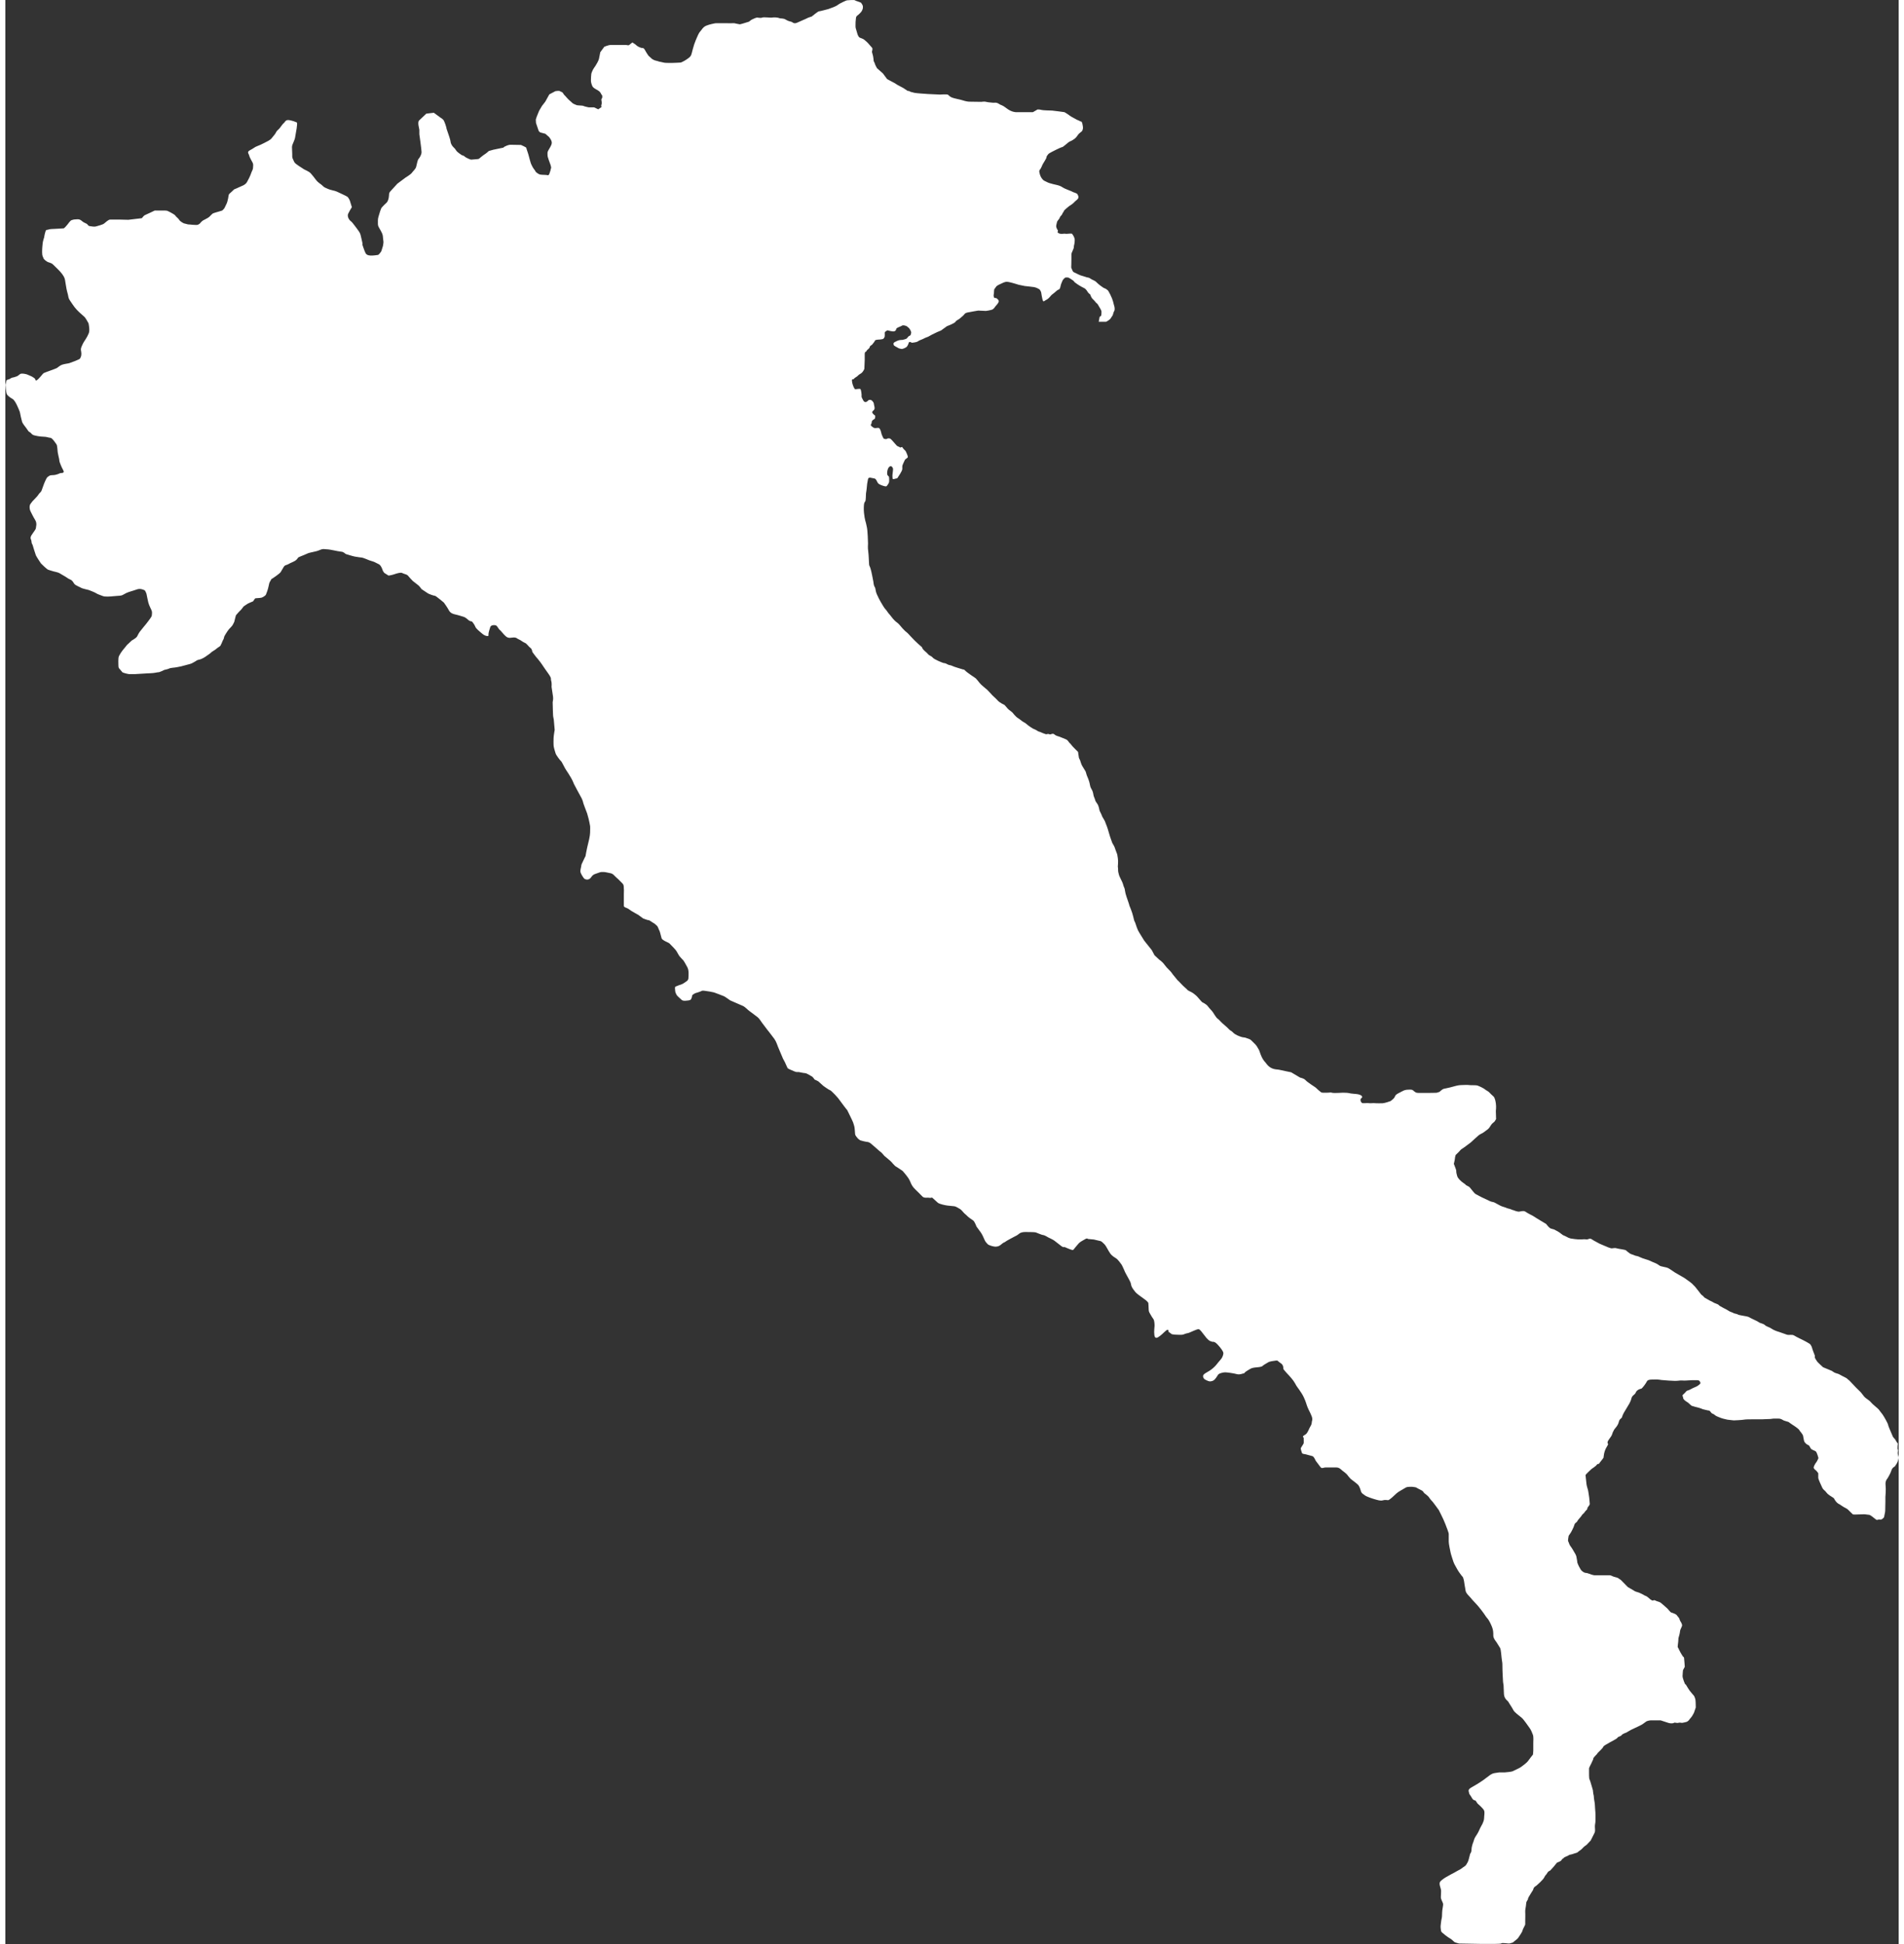 <svg id="Calque_2" width="48" height="49" data-name="Calque 2" xmlns="http://www.w3.org/2000/svg" viewBox="0 0 3700.14 3798.59">
  <rect x="0" y="0" width="3700.14" height="3798.59" fill="#333333" stroke="none"/>
  <defs>
    <style>
      .cls-1 {
        fill: #fff;
      }
    </style>
  </defs>
  <g id="_Ñëîé_1" data-name="Ñëîé 1">
    <path class="cls-1" d="m1048.74,206.99l6.45-8.34,7.89-14.24,11.83-6.25s7.53-1.39,8.96,0,4.3.69,6.45,4.52c2.15,3.82,2.15,2.43,6.45,7.64,4.3,5.21,8.6,7.99,10.75,10.42,2.15,2.43,6.81,3.47,8.6,4.52,1.79,1.04,11.83.69,13.62,1.74,1.79,1.04,10.39,2.78,10.39,2.78h10.39l8.24,3.82,6.45-4.52s-1.43-2.08,0-5.56c1.43-3.47-1.43-8.69,0-10.08s2.26-6.25.41-7.99c-1.85-1.74-1.49-4.71-6.15-7.91-4.66-3.2-10.75-5.29-12.54-9.81-1.79-4.52-2.51-7.3-2.51-10.77s.36-10.08.72-12.51c.36-2.43,2.87-7.64,3.58-9.03.72-1.39,3.58-5.21,4.66-6.95,1.08-1.74,6.09-9.73,6.81-13.9.72-4.17,2.51-12.51,2.51-12.51l7.89-10.77s8.6-3.47,12.19-3.47h30.47s4.66,1.39,6.09,0,6.09-4.86,6.09-4.86c0,0,6.45,3.82,8.24,5.91,1.79,2.08,8.96,4.86,10.04,4.86s3.58-.69,5.73,3.13c2.15,3.82,5.02,8.69,6.81,11.12,1.79,2.43,4.3,3.82,6.09,5.91,1.79,2.08,7.53,4.52,8.6,4.52s7.17,2.08,7.17,2.08c0,0,6.09,1.04,8.24,1.74,2.15.69,7.53.69,8.96.69h8.6c4.3,0,15.77-.69,15.77-.69,0,0,.72,0,2.87-1.04,2.15-1.04,6.81-3.47,8.6-4.86,1.79-1.39,6.45-4.17,7.89-6.6s1.43-2.08,2.51-6.25c1.08-4.17,2.87-11.12,4.66-16.68s3.94-10.08,5.38-13.55,3.94-9.38,6.45-11.81c2.51-2.43,5.02-8.34,11.47-11.12s16.13-4.52,17.92-4.86c1.79-.35,30.11,0,30.11,0l6.81-.15s10.04,2.24,11.11,2.24,8.24-2.24,8.24-2.24l9.68-2.97s3.94-3.47,6.45-4.52c2.51-1.04,7.17-3.47,9.32-3.47s7.17,1.39,10.04,0,16.85.69,19.35,0c2.51-.69,11.11-.35,13.98,1.04,2.87,1.39,7.53-.35,12.9,3.13,5.38,3.47,10.04,3.47,11.83,4.52,1.79,1.04,4.3,4.17,10.75,1.04,6.45-3.13,17.2-7.3,18.64-8.34s9.32-3.47,9.32-3.47c0,0,12.19-10.08,13.98-10.08s18.64-4.52,18.64-4.52c0,0,14.34-5.21,16.13-6.6,1.79-1.39,4.3-2.78,5.73-3.82s13.26-6.6,14.34-6.6,14.34-1.39,15.77,0c1.43,1.39,11.11,3.47,12.19,5.21s3.23,4.52,3.23,6.95.36,3.47-1.79,7.99c-2.15,4.52-10.04,10.42-10.04,10.42,0,0-1.79,1.74-1.79,4.52s-.72,4.52-.72,8.69-.36,8.69.36,10.77c.72,2.08,3.23,11.12,3.58,12.16.36,1.04,1.79,4.17,3.23,5.56,1.43,1.39,6.81,2.08,10.39,5.21,3.58,3.13,6.09,5.21,6.81,6.25.72,1.04,7.53,8.34,8.24,9.38.72,1.04,0,5.21,0,5.21,0,0-1.51,1.04.32,5.91,1.83,4.86,2.55,14.94,2.55,14.94,0,0,1.43,1.74,2.15,4.52.72,2.78,4.3,9.03,4.3,9.03l11.47,10.08,8.24,11.12,14.34,7.64,6.09,3.82,11.11,5.91,8.96,5.91s1.79-.69,3.58.69,6.09,1.74,7.53,2.43c1.43.69,12.9,1.74,13.98,1.74s12.9,1.04,14.7,1.04,22.94,1.04,22.94,1.04c0,0,13.98-1.04,15.77.35s3.58,3.82,7.89,5.56c4.3,1.74,17.56,4.17,19,4.86,1.43.69,10.75,3.13,13.98,3.13s22.94.35,24.01.35,6.45-1.04,9.68,0c3.23,1.04,11.83,1.39,13.62,1.74s6.09-1.39,11.11,2.08c5.02,3.47,5.73,1.39,15.05,8.69,9.32,7.3,17.2,7.64,18.28,7.64h33.33l8.96-5.21s3.94-.35,6.81.69c2.87,1.04,19.71,1.39,21.51,1.39s24.37,3.13,24.37,3.13c0,0,7.17,4.17,10.04,6.6,2.87,2.43,11.83,6.6,13.26,7.64s6.09,2.43,7.17,3.47c1.08,1.04,3.23-1.39,4.66,5.56,1.43,6.95,1.43,8.34,0,12.16s-5.38,3.47-10.04,10.77c-4.66,7.3-13.26,10.42-15.41,11.47-2.15,1.04-11.83,10.08-13.62,10.42s-8.96,3.47-11.47,4.86c-2.51,1.39-14.7,6.95-16.13,9.03-1.43,2.08-3.58,3.82-3.58,6.25s-7.53,13.2-7.89,14.59-2.51,5.56-3.58,7.64c-1.08,2.08-3.58,2.43-2.15,8.34,1.43,5.91,2.51,7.99,5.38,11.81,2.87,3.82,5.38,3.82,9.68,6.25,4.3,2.43,19.35,5.56,19.35,5.56,0,0,6.45,1.39,10.75,4.52,4.3,3.13,18.28,7.64,19.35,8.69,1.08,1.04,8.6,2.43,9.68,4.86,1.08,2.43,2.87,4.52,1.43,7.64-1.43,3.13-5.73,5.21-7.89,7.99s-10.04,7.64-10.04,7.64c0,0-9.68,7.64-10.04,9.38s-2.51,3.47-3.23,5.91c-.72,2.43-3.94,3.82-5.02,7.3-1.08,3.47-4.66,5.21-5.38,9.03-.72,3.82-2.15,6.95-1.08,9.73,1.08,2.78,1.08,3.47,2.51,5.21,1.43,1.74-.36,4.17-.36,4.17,0,0,1.43,2.43,5.38,3.13,3.94.69,8.6-.69,10.39,0,1.79.69,11.83-1.34,12.9.2,1.08,1.54,3.58,5.01,4.66,8.83,1.08,3.82-.36,11.12-.36,11.12,0,0-1.08,3.82-1.08,6.6s-4.66,10.42-4.66,13.2v9.38c0,7.3-.36,16.68-.36,16.68,0,0,2.51,6.6,3.58,7.99,1.08,1.39,5.38,2.78,6.45,3.47,1.08.69,6.09,3.13,8.24,3.82,2.15.69,12.19,3.82,12.19,3.82,0,0,4.66.35,7.53,2.78s7.53,2.78,11.47,6.95,11.83,9.73,13.62,10.77c1.79,1.04,5.02,1.74,6.45,3.47s1.08-1.74,6.81,9.73c5.73,11.47,6.09,17.02,6.81,19.11.72,2.08,1.79,5.56,1.79,9.38s-1.79,3.82-2.87,8.69c-1.08,4.86-1.79,3.82-4.3,8.34-2.51,4.52-9.68,7.64-9.68,7.64h-14.34l1.79-9.73s2.87-1.04,3.23-3.13c.36-2.08.36-5.56.36-7.3s-3.23-7.3-5.02-10.08-2.51-4.86-4.3-5.91-3.23-4.17-7.17-7.64c-3.94-3.47-5.38-9.38-5.38-9.38,0,0-3.58-2.78-4.66-4.52-1.08-1.74-3.94-6.6-7.17-7.99s-5.73-3.13-8.96-4.86c-3.23-1.74-10.04-6.95-10.04-6.95,0,0-1.08-2.08-3.23-3.47-2.15-1.39-7.17-4.86-8.24-5.21-1.08-.35-3.58-.69-5.73-.35-2.15.35-5.73,4.52-6.45,6.6-.72,2.08-2.87,6.25-3.23,8.69s-1.43,5.91-2.51,7.3c-1.08,1.39-2.87.69-6.45,4.17-3.58,3.47-7.89,6.25-8.96,7.3-1.08,1.04-1.43,1.74-4.3,4.86-2.87,3.13-5.38,4.52-7.53,5.56-2.15,1.04-3.58,3.47-5.02,1.04s-3.58-16.68-3.58-16.68c0,0-1.79-4.86-3.58-5.91-1.79-1.04-6.09-3.47-10.39-4.17-4.3-.69-17.92-2.08-17.92-2.08l-11.83-2.43-6.81-2.08-6.09-1.74s-7.53-2.08-10.75-2.08-9.32,2.78-11.11,3.82c-1.79,1.04-8.24,3.13-10.04,6.6-1.79,3.47-3.58,2.43-3.58,8.69s-1.08,5.91-.72,8.34c.36,2.43.36,3.47,2.15,4.17,1.79.69,2.51-.35,3.58.69,1.08,1.04,4.3,2.78,4.3,5.91s-6.81,10.08-6.81,10.08c0,0-2.15,3.82-5.02,5.56-2.87,1.74-13.26,3.13-13.26,3.13,0,0-13.98-.69-15.05-.69s-15.77,2.78-17.56,3.13c-1.79.35-7.17.69-9.32,3.82-2.15,3.13-7.17,6.6-9.32,8.69s-6.45,3.13-8.24,6.25c-1.79,3.13-16.85,8.69-16.85,8.69l-11.47,8.34-7.53,3.13-10.04,4.86s-5.38,3.13-7.53,4.17c-2.15,1.04-5.38,1.74-8.24,3.47s-9.32,3.47-11.83,5.56c-2.51,2.08-11.83,2.78-11.83,2.78,0,0-5.02-3.47-6.09,0-1.08,3.47-.72,2.78-2.87,6.6s-10.39,5.56-10.39,5.56c0,0-5.73-.69-7.53-2.08s-8.24-3.82-8.6-5.91c-.36-2.08-1.43-3.82,2.87-5.91,4.3-2.08,4.66-2.43,7.17-3.13,2.51-.69,6.81-.69,6.81-.69,0,0,7.53-1.39,8.96-3.13,1.43-1.74,3.58-4.17,3.58-4.17,0,0,3.23-.69,3.94-3.13.72-2.43,1.08-3.47.72-5.21-.36-1.74-3.23-7.3-5.02-8.34s-3.23-3.13-5.02-3.47c-1.79-.35-5.38-2.08-7.89-.35-2.51,1.74-10.75,3.82-11.11,6.25s-1.43,4.17-4.3,4.86c-2.87.69-12.9-2.08-12.9-2.08,0,0-5.38,2.43-5.38,4.86s.36,4.17,0,6.95-2.51,4.86-3.58,5.21c-1.08.35-5.02,1.04-6.81,1.04s-8.24.35-8.6,2.08c-.36,1.74-6.09,8.34-6.09,8.34,0,0-3.94,1.74-4.3,4.52s-5.02,4.52-6.09,7.3c-1.08,2.78-3.58,0-3.58,6.95v10.42c0,1.39-.72,17.72-.72,17.72,0,0-2.15,5.21-5.02,7.64-2.87,2.43-5.02,2.78-7.53,5.56s-6.45,3.82-7.89,6.25c-1.43,2.43-4.66-2.08-3.58,5.56,1.08,7.64,4.66,13.9,5.73,14.59,1.08.69,9.32-1.74,10.75,0,1.43,1.74,2.15,10.77,2.15,10.77,0,0-.36,3.82.36,5.56.72,1.74,2.15,4.17,3.23,6.25,1.08,2.08,3.23,3.13,5.38,2.43,2.15-.69,5.02-3.82,5.02-3.82,0,0,2.51-.69,4.3,0,1.79.69,5.38,3.82,5.73,7.64s2.15,6.95,1.08,10.08c-1.08,3.13-4.3,3.47-4.3,6.25s5.73,6.6,5.73,6.6c0,0,.72,5.21-1.43,6.6-2.15,1.39-5.38,2.78-5.38,6.6s-3.94,4.17,0,7.64c3.94,3.47,5.38,3.47,7.53,3.47s5.38-1.04,6.81,0,2.87,3.13,3.94,7.64c1.08,4.52,1.08,4.86,3.58,10.08,2.51,5.21,3.94,3.13,3.94,3.13,0,0,1.79,1.52,3.23.41s5.73-2.25,8.6.4c2.87,2.66,10.04,11.34,11.47,12.73,1.43,1.39,5.73,2.43,6.45,3.47.72,1.04,3.58-2.43,4.66,0,1.08,2.43,5.38,5.91,6.09,6.95.72,1.04,4.66,9.73,4.3,11.81-.36,2.08-4.66,3.47-5.73,5.56-1.08,2.08-5.02,10.77-5.02,11.81v5.91c0,3.82-8.24,15.63-8.24,15.63,0,0-1.08,2.78-2.87,2.78s-7.89,3.13-7.89,0-.72-3.82,0-9.03c.72-5.21,1.08-9.38.72-10.42-.36-1.04-2.51-6.6-6.81-3.47-4.3,3.13-5.38,13.55-3.94,16.33s3.23,1.74,3.23,5.56.36,4.17,0,7.64c-.36,3.47-4.66,8.34-4.66,8.34,0,0-.72,1.39-5.38,0s-9.68-3.13-11.83-5.91-3.23-8.69-7.53-9.03c-4.3-.35-10.75-3.82-11.83,1.39s-1.79,10.08-1.79,10.08c0,0-1.08,12.51-1.79,15.29-.72,2.78-.36,9.38-1.08,15.29-.72,5.91-3.23,1.04-3.58,14.94-.36,13.9,3.23,27.45,3.94,29.18.72,1.74.72,3.82,2.15,9.73,1.43,5.91,2.15,28.84,2.15,31.27s-.72,7.99.36,14.94c1.08,6.95,1.43,23.97,1.79,26.4.36,2.43,1.08,2.43,2.87,7.99s5.02,23.28,5.38,25.01c.36,1.74.36,4.52,1.43,7.99,1.08,3.47,2.15,1.74,3.23,9.73,1.08,7.99,11.47,25.01,11.47,25.01,0,0,4.66,7.99,6.45,10.08,1.79,2.08,3.23,3.47,5.73,7.3,2.51,3.82,2.87,3.13,6.45,7.99,3.58,4.86,3.58,4.52,6.81,7.99,3.23,3.47,6.09,4.17,10.04,9.03,3.94,4.86,6.45,7.64,10.04,11.12,3.58,3.47,2.51,1.04,11.83,11.47,9.32,10.42,21.51,20.5,21.51,20.5,0,0,0,1.39,2.51,4.52,2.51,3.13,6.45,5.56,9.32,9.03s6.09,3.13,9.32,6.95,19.35,10.08,20.79,10.42c1.43.35,3.58,0,7.53,2.43s6.45,1.39,9.32,3.13c2.87,1.74,22.22,7.3,22.22,7.3,0,0,.72-1.04,3.94,2.43,3.23,3.47,20.07,14.59,20.07,14.59,0,0,5.73,6.25,7.89,9.38s14.7,13.2,14.7,13.2c0,0,9.32,9.73,10.04,10.77.72,1.04,6.45,5.56,10.39,10.08,3.94,4.52,13.26,8.69,13.26,8.69,0,0,3.94,4.17,6.09,6.95,2.15,2.78,8.6,6.25,10.75,9.38s7.53,8.34,8.96,9.03c1.43.69,6.45,4.52,8.6,6.25,2.15,1.74,6.09,3.13,9.32,6.25s11.83,8.34,11.83,8.34c0,0,6.81,2.78,8.96,4.52,2.15,1.74,4.3,1.39,6.81,2.78,2.51,1.39,10.04,3.82,10.04,3.82,0,0,4.66-1.39,6.45,0,1.79,1.39,6.45-2.78,9.32,0s8.24,4.17,9.68,4.52c1.43.35,12.9,5.21,12.9,5.21,0,0,2.87.69,5.38,4.52,2.51,3.82,3.94,3.82,5.38,6.25,1.43,2.43,13.26,13.9,13.26,13.9l1.79,11.81,2.51,5.21s.72,3.47,2.51,7.64,7.53,12.16,8.24,14.24c.72,2.08,1.79,6.95,3.23,9.73s2.51,6.6,3.58,9.73c1.08,3.13,1.79,9.73,3.23,12.16s2.87,4.86,3.94,8.34c1.08,3.47.72,6.25,2.87,10.77,2.15,4.52.72,5.21,5.02,10.77,4.3,5.56,4.3,12.51,5.38,14.94,1.08,2.43,3.94,7.64,4.3,9.38.36,1.74,4.66,7.99,5.73,10.42s4.3,11.12,4.3,11.12c0,0,2.15,5.91,4.3,13.9s5.38,15.29,5.73,17.02c.36,1.74,3.58,5.56,5.02,9.73s2.51,7.3,3.94,10.77c1.43,3.47,1.08,3.82,2.15,10.08,1.08,6.25,0,14.59,0,16.33s.6,2.78.48,6.25c-.12,3.47.96,6.95,1.67,9.73.72,2.78,2.51,5.91,3.23,7.64.72,1.74,4.3,7.99,5.38,12.85,1.08,4.86,2.51,4.17,3.23,10.77.72,6.6,5.02,17.37,5.73,19.8.72,2.43,1.79,4.86,2.51,7.64.72,2.78-1.08-2.08,3.23,8.69s5.38,18.76,6.45,21.89c1.08,3.13,1.43,2.08,2.87,6.95,1.43,4.86,3.58,10.08,4.66,12.51,1.08,2.43,12.19,20.15,12.19,20.15l14.7,18.41,5.38,10.08,9.32,8.69s6.09,3.82,10.39,10.08c4.3,6.25,11.83,12.16,13.62,15.29,1.79,3.13,11.11,13.55,12.19,15.29,1.08,1.74-2.51-3.47,5.02,4.86,7.53,8.34,12.19,11.12,13.62,13.2,1.43,2.08,8.96,4.52,12.19,7.3s5.38,3.82,9.32,8.69,7.53,8.34,7.53,8.34c0,0,7.89,3.47,11.11,7.99,3.23,4.52,7.89,8.69,9.68,11.47s6.09,9.73,8.24,11.81c2.15,2.08,2.87,1.74,6.45,5.91,3.58,4.17,13.62,11.81,16.49,15.29,2.87,3.47,4.3,2.43,8.6,6.95,4.3,4.52,11.83,6.95,15.77,8.34,3.94,1.39,6.81.69,9.68,2.08,2.87,1.39,6.81,1.39,10.39,5.21s8.6,7.99,10.39,11.12c1.79,3.13,3.58,5.91,4.3,7.3.72,1.39,2.87,8.69,4.3,11.47,1.43,2.78,1.08,3.13,3.58,6.95,2.51,3.82,5.02,6.25,5.02,6.25,0,0,4.66,7.64,11.83,10.77s11.11,2.08,15.05,3.13c3.94,1.04,22.94,4.86,22.94,4.86l17.56,10.42s7.53,1.39,10.39,4.86c2.87,3.47,19,13.9,19,13.9,0,0,.72.35,2.87,2.43,2.15,2.08,4.66,4.52,7.17,6.25,2.51,1.74.72,2.08,10.04,2.08s9.68-1.04,12.9,0c3.23,1.04,19,0,19,0,0,0,10.75-.12,12.54.46,1.79.58,9.32,1.62,11.11,1.62s8.6.69,11.11,1.74c2.51,1.04,5.02,2.08,5.02,4.52s-3.23,2.08-3.23,5.56,2.15,5.56,3.23,6.25c1.08.69,8.96,0,10.39,0s4.66.62,7.89.31c3.23-.31,6.09-.21,8.6.09,2.51.3,9.32.05,13.26,0,3.94-.05,15.41-4.22,15.41-4.22,0,0,6.45-4.52,7.89-7.64s1.79-4.52,6.09-6.95,12.19-6.25,12.19-6.25c0,0,4.3-1.39,6.81-1.39s8.6-1.04,11.11,1.39c2.51,2.43,5.38,4.17,6.81,4.52,1.43.35,4.3.35,8.24.35h15.77c8.6,0,15.41-.35,15.41-.35l5.38-1.74s5.38-5.21,8.24-5.91c2.87-.69,12.19-2.43,16.49-3.82,4.3-1.39,12.9-3.47,16.85-3.47s13.26-.69,16.85,0c3.58.69,12.19-.35,16.13,1.04,3.94,1.39,12.54,5.56,14.7,7.64s5.73,2.78,9.32,6.95c3.58,4.17,7.53,6.25,8.6,9.03,1.08,2.78,1.79,3.86,2.87,10.96,1.08,7.1,0,15.09,0,15.09l.48,15.63s-1.91,3.47-2.99,4.86-4.3,3.13-6.45,6.25-3.58,5.91-5.73,7.99c-2.15,2.08-6.81,4.86-8.24,6.25-1.43,1.39-7.17,4.17-7.17,4.17,0,0-1.43.69-3.23,2.08s-14.34,12.85-15.41,13.9c-1.08,1.04-3.23,2.43-6.45,4.86s-4.3,3.13-7.53,5.56c-3.23,2.43-5.02,2.78-7.17,5.56-2.15,2.78-8.6,8.69-8.6,8.69,0,0-1.43,4.52-1.43,6.6s-2.15,10.77-2.15,10.77c0,0,4.66,11.81,4.66,12.85s0,4.52,1.08,7.99c1.08,3.47.36,4.52,5.38,10.08,5.02,5.56,11.11,8.34,12.19,10.08,1.08,1.74,5.73,2.43,8.24,5.56,2.51,3.13,8.6,10.77,10.04,11.81s3.58,2.08,5.73,3.13c2.15,1.04-.72,0,7.17,3.82,7.89,3.82,11.47,5.56,16.13,7.64,4.66,2.08,6.45,1.04,10.39,3.47,3.94,2.43,6.81,3.47,9.68,5.21,2.87,1.74,10.39,3.47,12.19,4.52s8.24,2.08,9.68,3.13,2.87.69,5.02,1.74c2.15,1.04,6.45,2.08,8.6,2.43,2.15.35,10.04-2.78,13.62,0s16.13,8.69,17.2,9.73c1.08,1.04,23.3,14.24,23.3,14.24,0,0,5.38,6.95,7.89,8.34,2.51,1.39,6.09,1.74,7.53,2.43,1.43.69,8.24,4.17,11.11,6.25,2.87,2.08,2.51,1.74,5.02,3.82,2.51,2.08,3.94,1.74,7.53,3.82,3.58,2.08,6.09,3.13,8.96,3.82,2.87.69,13.62,1.74,14.7,1.74h7.53s3.94-.69,8.24,0c4.3.69,6.09-3.47,11.11,0,5.02,3.47,8.96,4.86,12.19,6.95,3.23,2.08,9.68,4.17,13.98,6.25,4.3,2.08,8.6,3.47,11.11,4.17,2.51.69,6.45-1.39,10.75,0,4.3,1.39,16.85,2.43,18.64,4.17,1.79,1.74,3.58,3.13,6.81,5.56,3.23,2.43,5.73,2.08,8.96,3.82,3.23,1.74,6.45,1.04,11.47,3.82s16.49,5.21,20.07,7.3c3.58,2.08,12.19,4.52,16.85,8.34s13.62,2.78,19.71,6.6,11.47,7.64,11.47,7.64l18.64,10.77s15.05,10.42,16.13,12.16c1.08,1.74,3.23,2.78,6.09,6.6,2.87,3.82,9.32,11.47,10.04,12.85.72,1.39,3.94,2.78,5.73,5.21s1.08,1.04,7.17,4.86c6.09,3.82,8.24,3.82,11.11,5.91,2.87,2.08,9.32,3.13,11.11,5.56s16.13,8.69,18.64,10.77c2.51,2.08,7.53,3.13,9.68,4.52,2.15,1.39,6.09,1.39,8.6,2.78,2.51,1.39,1.43.69,7.53,2.08s11.47,1.39,15.41,3.82c3.94,2.43,15.77,7.3,18.28,9.38,2.51,2.08,8.6,2.43,11.83,5.56,3.23,3.13,8.6,3.82,12.9,6.95s12.54,5.91,14.34,6.25c1.79.35,11.11,4.17,15.77,5.56,4.66,1.39,10.04-1.04,14.34,1.74,4.3,2.78,17.56,9.03,17.56,9.03,0,0,12.9,6.6,13.98,8.34,1.08,1.74,2.87,4.52,3.23,6.6.36,2.08,5.38,14.94,5.38,14.94,0,0,.36.69,0,2.78-.36,2.08,3.58,7.3,4.66,9.03,1.08,1.74,11.47,11.12,11.47,11.12l17.56,7.3s1.43,1.39,4.66,3.13c3.23,1.74,7.17,1.74,11.47,4.52,4.3,2.78,11.83,5.56,13.62,7.64,1.79,2.08,2.51,1.39,6.81,6.25,4.3,4.86,17.2,18.07,18.28,18.76,1.08.69,6.09,7.3,8.24,10.08,2.15,2.78,10.39,7.3,12.9,10.77,2.51,3.47,14.34,12.51,15.41,14.24,1.08,1.74,3.58,4.52,7.17,9.38,3.58,4.86,10.75,18.41,10.75,19.46s1.79,5.91,2.87,8.34c1.08,2.43,6.81,15.98,6.81,15.98,0,0,1.08,1.74,2.51,3.13s1.79,1.74,3.23,4.52,3.94,5.56,3.94,5.56c0,0-1.43,11.12,0,12.16,1.43,1.04-1.08,3.82,0,9.03,1.08,5.21,2.7,4.52.46,11.81-2.25,7.3-5.83,10.08-5.83,11.12s-5.38,2.08-7.17,8.34c-1.79,6.25-7.89,15.98-7.89,15.98,0,0-4.66,4.17-3.58,13.2,1.08,9.03-.36,21.54-.36,22.58v8.69c0,5.56-.36,15.98-.36,18.76s-2.15,10.42-2.15,11.81-3.58,4.17-5.02,4.86c-1.43.69-5.73,0-5.73,0,0,0-2.51,2.01-5.02.31-2.51-1.7-7.53-6.22-8.96-6.91s-2.87-2.43-5.02-2.43-6.45-1.04-9.68-1.04-5.73.35-10.75.35-9.68.69-11.11-.35c-1.43-1.04-3.23-3.47-5.38-5.21-2.15-1.74-3.94-4.86-8.6-6.95-4.66-2.08-10.39-6.6-11.83-7.3-1.43-.69-4.3-1.74-7.89-6.6s-1.43-4.17-5.02-6.6c-3.58-2.43-9.68-5.56-12.9-10.08-3.23-4.52-5.73-4.52-7.89-9.03-2.15-4.52-7.89-17.02-7.89-19.11v-9.38s-3.58-4.86-4.66-5.56c-1.08-.69-4.66-3.47-4.3-5.91.36-2.43,3.23-7.64,5.02-9.73,1.79-2.08,4.3-8.34,4.3-8.34,0,0-2.87-11.47-5.38-13.2s-7.53-2.78-9.32-5.21-2.87-5.56-3.94-6.25c-1.08-.69-4.3-2.08-5.73-3.47s-3.23-3.13-3.94-6.25c-.72-3.13-1.43-6.95-1.79-9.38-.36-2.43-7.17-10.42-7.17-10.42,0,0,1.08.35-1.79-2.43-2.87-2.78-9.68-7.3-11.47-8.34-1.79-1.04-7.89-5.56-7.89-5.56,0,0-6.81-2.08-8.96-2.78-2.15-.69-5.02-3.82-10.39-3.82s-9.68-.35-13.26.35c-3.58.69-5.73.35-11.83.69-6.09.35-7.53.35-12.54.35h-15.77c-2.87,0-11.47,0-14.7.69-3.23.69-18.64,1.39-19.71,1.39s-12.19-1.39-12.19-1.39c0,0-9.68-2.08-12.19-3.13-2.51-1.04-8.6-3.13-11.11-4.86-2.51-1.74-3.58-3.13-6.09-3.82-2.51-.69-4.66-5.91-6.45-5.91s-12.54-2.78-12.54-2.78c0,0-4.66-2.08-7.53-2.78-2.87-.69-12.54-3.13-13.98-3.82-1.43-.69-6.81-6.25-8.24-6.95-1.43-.69-8.6-5.21-8.6-8.69s-3.23-3.82,1.08-7.3c4.3-3.47,4.66-6.25,7.89-6.95,3.23-.69,8.6-4.17,10.39-4.86,1.79-.69,8.6-3.47,10.39-5.21,1.79-1.74,5.02-3.13,3.94-5.56-1.08-2.43-1.79-4.52-6.09-4.52h-10.75c-2.51,0-8.24.35-11.83.69-3.58.35-8.96-.69-15.05.35-6.09,1.04-31.9-1.39-31.9-1.39,0,0-8.24-1.39-11.83-1.04s-14.7-1.04-16.85,3.47c-2.15,4.52-9.68,14.59-11.47,14.59s-8.6,2.43-10.39,7.3c-1.79,4.86-7.17,5.21-8.6,11.81-1.43,6.6-6.81,14.59-6.81,14.59l-7.89,13.2s-2.51,4.52-3.58,8.34c-1.08,3.82-4.66,2.43-6.45,10.08-1.79,7.64-8.24,12.51-9.68,15.98-1.43,3.47-1.43,1.74-3.23,7.64-1.79,5.91-9.32,12.16-8.96,16.33.36,4.17,3.23.35-2.15,9.38-5.38,9.03-5.38,19.11-5.73,20.15-.36,1.04-8.24,10.42-8.6,11.47-.36,1.04-3.23,0-4.66,2.43-1.43,2.43-10.04,7.99-10.04,7.99,0,0-11.83,10.77-11.83,12.16s1.79,16.68,1.79,16.68c0,0,.36,3.82,2.15,9.38,1.79,5.56,1.43,7.3,2.51,12.85,1.08,5.56,1.43,13.9,1.79,17.02.36,3.13-4.66,6.25-4.66,9.03s-3.23,3.82-5.02,6.95-4.66,4.17-6.09,6.95c-1.43,2.78-7.17,7.99-8.6,11.12-1.43,3.13-4.66,2.78-5.73,7.3-1.08,4.52-6.45,14.24-6.45,14.24l-4.66,6.95s-1.79,9.03-1.08,10.42c.72,1.39,1.43,3.47,2.51,6.25,1.08,2.78,2.87,4.17,5.38,8.34,2.51,4.17,2.87,4.86,4.3,7.3,1.43,2.43,3.23,5.21,3.94,8.34.72,3.13,1.79,10.42,1.79,10.42,0,0-.72-.35,1.43,4.86s3.23,5.91,4.66,9.03,5.38,5.91,7.89,6.95c2.51,1.04,4.3.35,7.53,1.74s10.04,3.47,11.83,3.47h30.11s3.58.69,5.02,1.74,9.68,2.78,10.75,3.47c1.08.69,6.09,4.17,6.09,4.17l13.26,13.55,14.7,8.69,7.53,2.43s8.6,3.82,9.68,4.86c1.08,1.04,4.66,1.39,7.53,4.17,2.87,2.78,6.45,5.56,8.6,6.25,2.15.69,2.51-1.74,5.73,0,3.23,1.74,7.89,2.43,10.39,4.17,2.51,1.74,13.98,12.16,13.98,12.16,0,0,5.38,6.95,7.17,7.3s8.6,2.78,10.04,4.52c1.43,1.74,5.02,6.25,5.02,6.25l2.15,5.56s4.66,6.25,3.58,9.73c-1.08,3.47-3.94,7.64-3.94,10.77s-2.87,12.51-2.87,12.51c0,0-.36,0-.36,4.17s-1.79,12.85-1.08,14.24c.72,1.39,1.43,2.08,3.23,6.25s6.81,11.81,6.81,11.81c0,0,1.79,1.04,2.15,2.43s1.43,17.72,1.43,17.72l-2.51,4.86s-1.08,1.04-1.08,3.13-.72,5.56-.72,10.08,4.66,15.29,4.66,15.29c0,0,1.43.69,2.87,3.13s4.3,7.3,6.09,9.73,8.96,10.77,8.96,10.77c0,0,1.79,3.47,2.51,6.95.72,3.47.72,15.63.72,15.63l-3.58,10.42s-.36.35-2.51,4.52c-2.15,4.17-6.09,7.64-6.45,8.69-.36,1.04-3.23,3.47-4.66,4.17-1.43.69-7.17,1.74-8.96,2.08s-5.02-1.04-7.89,0c-2.87,1.04-6.81-1.28-8.6.06s-7.17,1.19-10.39.22-15.77-5.14-15.77-5.14h-18.28c-1.08,0-7.17.35-10.39,2.78-3.23,2.43-7.17,5.56-12.54,7.99-5.38,2.43-16.85,7.99-16.85,7.99l-8.96,5.21s-7.53,2.43-8.96,4.86c-1.43,2.43-7.53,3.13-8.24,5.21-.72,2.08-16.13,9.38-17.2,10.42-1.08,1.04-9.68,4.52-10.75,7.64-1.08,3.13-11.47,11.81-11.47,12.85s-7.53,6.95-7.89,10.08c-.36,3.13-1.08,2.43-2.15,5.56-1.08,3.13-6.09,11.47-6.09,13.55v7.3c0,2.43,0,10.77.36,12.16.36,1.39,1.08,2.78,2.15,5.91,1.08,3.13,5.02,17.02,5.02,17.02,0,0,.72,7.64,1.43,9.73.72,2.08,0,3.47,1.43,11.12,1.43,7.64.72,6.25,1.43,14.59.72,8.34.72,10.08.72,13.2v11.12c0,5.21-1.08,5.91-1.08,11.47s1.08,8.34-.72,12.16-7.53,14.94-7.53,14.94c0,0-5.73,6.25-7.53,7.99s-5.02,3.13-8.24,6.95-7.89,5.91-9.32,7.64c-1.43,1.74-5.73,2.08-8.96,3.47s-7.53,1.39-8.96,2.78-7.89,3.13-9.32,4.86-3.58,2.08-4.66,4.52c-1.08,2.43-8.6,4.86-8.6,4.86,0,0-4.3,4.86-6.09,7.3-1.79,2.43-6.45,6.95-7.17,7.99-.72,1.04-3.58.69-6.09,5.21-2.51,4.52-3.58,3.47-5.73,8.34-2.15,4.86-13.98,14.94-15.05,15.98-1.08,1.04-5.38,2.78-6.09,6.25-.72,3.47-2.87,5.21-5.38,9.73-2.51,4.52-5.38,7.99-5.38,10.42s-3.23,3.13-3.58,9.38c-.36,6.25-2.15,11.47-1.79,15.63.36,4.17,0,17.02,0,17.02v7.64c0,1.39-5.02,9.38-5.38,12.16-.36,2.78-6.81,11.47-8.24,13.9-1.43,2.43-8.6,7.3-9.32,8.34-.72,1.04-5.02,2.08-7.53,2.78-2.51.69-15.05-2.08-16.49,0-1.43,2.08-82.44.11-82.44.11,0,0-7.53-1.85-8.96-2.89-1.43-1.04-6.09-5.91-7.89-6.6-1.79-.69-11.47-7.64-12.19-8.69-.72-1.04-5.38-3.13-6.09-6.6-.72-3.47-1.08-8.34-.72-10.77.36-2.43,1.08-10.08,1.79-12.51.72-2.43,1.08-7.64,1.08-12.85s2.51-13.9,1.79-17.02c-.72-3.13-4.3-8.34-4.3-12.51s.72-11.12.36-14.24c-.36-3.13-4.66-12.16-1.79-15.98,2.87-3.82,10.39-8.34,10.39-8.34,0,0,8.96-5.21,11.11-6.25s10.04-5.21,11.47-6.25c1.43-1.04,4.3-2.08,6.45-3.47s3.23-2.08,5.38-3.82c2.15-1.74,4.66-2.43,6.45-5.56,1.79-3.13,3.23-4.86,4.66-10.08s2.87-11.12,2.87-11.12c0,0,2.51-2.08,2.51-7.64s2.87-13.55,3.58-14.94c.72-1.39,1.43-6.25,3.94-10.08,2.51-3.82,5.73-8.69,7.89-13.9,2.15-5.21,5.02-9.38,6.09-11.81,1.08-2.43,3.23-6.95,3.23-11.81s1.43-9.73,0-13.9c-1.43-4.17-12.9-13.9-12.9-13.9l-3.94-5.91s-4.3.35-7.17-5.21c-2.87-5.56-5.38-6.95-5.38-9.38s-3.94-6.25,4.3-10.77,18.28-10.77,22.58-13.9c4.3-3.13,10.75-7.99,12.54-9.38s5.73-4.17,10.04-4.86c4.3-.69,9.32-1.39,9.32-1.39h10.75c2.51,0,14.7-1.39,16.13-2.43,1.43-1.04,12.19-5.56,15.05-7.64,2.87-2.08,11.83-8.34,14.7-12.51,2.87-4.17,9.32-12.16,9.32-12.16,0,0,.72-3.82.72-7.99v-14.94c0-3.13.72-11.81-.72-15.63s-3.58-9.73-6.81-13.9-10.75-15.98-15.41-19.8c-4.66-3.82-13.98-10.42-16.13-14.94-2.15-4.52-8.96-14.24-9.68-15.98-.72-1.74-7.89-5.21-8.6-14.94-.72-9.73-.36-17.02-1.08-19.8-.72-2.78-.72-4.52-1.43-18.07-.72-13.55-.36-21.89-.72-23.28s-1.08-8.69-1.43-10.42c-.36-1.74-1.08-15.63-2.87-18.76-1.79-3.13-7.17-11.47-7.17-11.47,0,0-6.09-6.95-6.09-12.51s0-10.77-2.51-17.02c-2.51-6.25-6.09-13.55-8.96-16.68-2.87-3.13-3.94-5.21-6.81-9.38-2.87-4.17-6.81-9.03-10.75-13.9-3.94-4.86-11.83-12.51-14.7-16.33-2.87-3.82-9.32-8.69-10.39-14.24-1.08-5.56-3.23-19.8-3.23-19.8,0,0-1.43-6.95-2.87-7.99-1.43-1.04-9.32-12.16-10.75-15.29-1.43-3.13-5.73-9.38-7.17-14.24-1.43-4.86-4.3-12.51-5.38-17.72-1.08-5.21-3.58-16.68-3.58-21.19v-15.29c0-1.74-3.94-12.16-6.81-19.46-2.87-7.3-4.66-10.77-7.53-16.68-2.87-5.91-4.3-8.69-5.02-10.08-.72-1.39-11.83-15.98-11.83-15.98,0,0-5.38-5.56-7.17-8.69-1.79-3.13-9.68-8.69-9.68-8.69,0,0-2.51-4.17-4.3-4.86-1.79-.69-11.83-6.25-11.83-6.25,0,0-5.38-1.04-6.45-1.04s-4.66-.35-7.17,0c-2.51.35-4.3,0-7.89,2.43-3.58,2.43-12.9,6.95-16.49,10.42-3.58,3.47-8.24,7.64-8.24,7.64,0,0-6.45,5.56-7.89,5.56s-6.45-1.04-10.75.35-10.39-.69-15.41-2.08c-5.02-1.39-17.2-5.56-19.35-7.64-2.15-2.08-6.45-3.13-7.89-8.34s-3.23-9.73-5.38-12.16c-2.15-2.43-14.34-11.47-14.34-11.47,0,0-4.66-4.86-6.45-7.64s-8.24-7.3-10.39-9.03c-2.15-1.74-5.38-5.91-11.47-5.91h-20.79c-4.66,0-7.53,3.13-10.39-1.04-2.87-4.17-8.96-11.47-9.68-13.2-.72-1.74-3.23-7.3-6.09-7.99-2.87-.69-11.47-3.13-12.9-3.47-1.43-.35-6.81-.69-7.17-2.43-.36-1.74-3.23-7.99-2.15-10.08,1.08-2.08,5.02-7.64,5.38-9.03.36-1.39,0-11.12,0-11.12,0,0-3.23-1.39,0-3.82,3.23-2.43,4.3-2.08,6.45-5.21,2.15-3.13,2.87-5.21,5.02-9.73,2.15-4.52,4.3-6.6,4.3-10.42s2.51-5.21,0-12.16c-2.51-6.95-5.73-11.81-8.24-18.07-2.51-6.25-2.51-9.03-7.17-19.11-4.66-10.08-13.62-20.85-14.7-22.93-1.08-2.08-3.94-7.3-6.09-10.08-2.15-2.78-6.45-7.99-7.53-9.03-1.08-1.04-11.83-12.51-11.83-13.9s.72-7.3-5.38-11.12c-6.09-3.82-4.66-5.56-9.32-4.86-4.66.69-11.83,1.39-15.05,3.47-3.23,2.08-9.32,5.21-10.75,6.95-1.43,1.74-7.53,2.43-11.83,2.78-4.3.35-9.32,1.04-12.54,3.13-3.23,2.08-6.81,3.82-9.68,6.25s-1.08,2.43-2.87,2.43-7.53,3.13-13.62,1.39-19.35-3.47-22.58-3.47-12.19,1.74-13.98,4.86c-1.79,3.13-4.66,7.3-7.17,9.73-2.51,2.43-6.45,3.13-8.96,3.13s-10.75-3.82-11.47-5.56c-.72-1.74-4.66-5.91,2.87-10.42,7.53-4.52,9.32-5.21,14.7-9.73,5.38-4.52,8.24-8.69,10.75-11.81,2.51-3.13,5.73-6.25,7.17-9.03s2.87-6.95,2.51-9.38-3.94-8.34-11.11-15.98c-7.17-7.64-9.68-4.86-10.75-5.56-1.08-.69-4.3-.69-7.53-3.82-3.23-3.13-3.58-3.13-10.04-11.81-6.45-8.69-7.89-9.03-9.68-9.03s-15.41,5.91-17.56,6.95-5.38,1.04-8.6,2.43-4.66,1.74-9.68,1.74-15.05-.35-16.49-1.74-5.73-4.17-5.73-4.17c0,0,1.43-8.69-7.17-.35-8.6,8.34-11.83,10.08-12.9,10.77-1.08.69-6.45,4.17-7.53-3.82-1.08-7.99.36-15.29.36-18.41s-.36-10.42-2.15-12.85c-1.79-2.43-4.66-6.95-5.73-9.03-1.08-2.08-3.58-5.21-3.58-9.03s-.72-13.55-.72-13.55c0,0-.72-2.78-8.24-7.99s-15.41-11.12-17.2-13.55-6.09-7.3-7.53-11.47-.36-5.21-4.3-12.16c-3.94-6.95-8.24-15.29-8.24-15.29,0,0-5.02-11.81-6.81-14.59s-7.53-10.08-10.04-11.81c-2.51-1.74-8.24-4.52-12.19-10.08-3.94-5.56-8.24-14.94-10.75-17.37-2.51-2.43-6.09-6.25-7.89-6.6s-13.26-3.13-13.26-3.13l-11.47-1.04s-1.08-2.08-5.02,0c-3.94,2.08-11.11,6.25-12.54,7.99s-3.23,3.47-7.17,8.34c-3.94,4.86-3.58,5.21-5.73,5.21s-15.41-5.91-15.41-5.91c0,0-2.15,1.74-7.53-2.78-5.38-4.52-11.11-8.34-12.54-9.73s-11.83-6.25-11.83-6.25c0,0-7.17-4.52-9.68-4.52s-12.19-4.52-14.7-5.21c-2.51-.69-12.54-.69-15.05-.69s-12.19-1.04-17.2,3.13-7.17,4.52-8.24,5.21c-1.08.69-16.85,8.69-18.64,10.42s-3.23,1.04-6.81,4.17c-3.58,3.13-6.09,5.21-11.47,5.56-5.38.35-14.7-2.78-16.49-4.86-1.79-2.08-4.3-4.17-6.09-8.34s-4.66-10.77-7.17-14.24c-2.51-3.47-8.6-11.81-8.6-11.81,0,0-3.58-9.73-6.45-11.81-2.87-2.08-8.24-5.56-10.75-7.99-2.51-2.43-4.66-4.52-6.09-5.56s-6.09-7.3-8.6-8.69c-2.51-1.39-8.24-5.21-11.11-5.56-2.87-.35-10.39-1.04-13.62-1.39-3.23-.35-15.77-2.78-19-5.56s-11.11-10.08-11.11-10.08c0,0-3.94,1.04-6.09.35-2.15-.69-9.32,1.39-12.9-2.43s-11.83-11.81-13.26-13.2c-1.43-1.39-4.66-4.52-7.17-8.69-2.51-4.17-3.58-9.03-7.17-14.24-3.58-5.21-10.04-12.85-11.11-13.9-1.08-1.04-14.34-9.38-14.34-9.38,0,0-5.02-4.86-6.45-6.95s-14.7-12.85-14.7-12.85c0,0-6.09-7.3-7.53-7.99-1.43-.69-6.45-5.56-8.6-7.3-2.15-1.74-10.04-8.69-10.04-8.69,0,0-3.23-3.13-7.53-3.47s-13.62-3.13-13.62-3.13c0,0-4.3-2.78-5.38-4.52-1.08-1.74-4.3-4.17-4.66-7.99-.36-3.82-.72-11.81-1.43-14.24-.72-2.43-1.08-4.52-2.51-8.34s-11.47-23.97-11.47-23.97c0,0-3.94-4.52-6.09-7.64-2.15-3.13-11.11-14.94-11.11-14.94,0,0-4.66-5.56-6.45-7.3-1.79-1.74-8.24-8.69-10.04-9.03s-12.9-8.34-12.9-8.34l-10.04-9.03-7.17-3.47s-3.23-5.21-5.73-6.25c-2.51-1.04-8.6-5.91-13.26-6.25s-8.96-1.74-11.83-2.08c-2.87-.35-3.94,1.04-9.68-1.74s-11.47-4.17-12.54-6.6c-1.08-2.43-5.02-11.12-5.02-11.12l-3.58-6.6s-8.6-20.5-9.68-22.93-3.23-10.08-7.17-15.63c-3.94-5.56-14.7-19.11-14.7-19.11,0,0-8.6-11.47-9.68-12.85-1.08-1.39-5.38-8.34-8.24-10.42-2.87-2.08-12.54-9.73-16.13-12.16s-8.24-7.99-12.9-10.08c-4.66-2.08-24.73-10.77-24.73-10.77,0,0-9.68-6.95-11.83-7.99-2.15-1.04-17.92-6.95-20.07-7.64-2.15-.69-14.7-2.78-15.77-2.78s-6.09-1.39-8.24,0c-2.15,1.39-11.83,4.17-11.83,4.17,0,0-6.81,2.78-6.81,5.56s-1.43,4.86-1.79,5.91c-.36,1.04-1.08,2.08-4.66,2.78-3.58.69-8.24.69-8.24.69,0,0-3.58.35-6.09-2.08-2.51-2.43-8.24-7.3-8.96-8.69-.72-1.39-3.23-5.21-3.23-8.69s-1.79-7.64,1.79-8.69c3.58-1.04,4.3-2.08,8.6-3.13,4.3-1.04,10.04-5.56,10.04-5.56,0,0,5.02-2.43,5.38-6.6.36-4.17.36-7.64.36-9.73s0-7.64-2.15-11.81c-2.15-4.17-7.53-13.9-8.96-14.94s-5.38-5.91-6.45-6.95c-1.08-1.04-3.58-5.91-6.09-10.08-2.51-4.17-13.26-14.24-13.98-15.29-.72-1.04-13.62-5.56-15.05-9.73-1.43-4.17-3.23-13.55-4.3-14.94-1.08-1.39-2.87-7.99-4.66-9.38s-3.94-4.17-6.81-5.56-7.53-5.56-9.68-5.56-10.75-3.47-10.75-3.47l-8.96-6.6-13.98-7.99s-3.58-2.78-6.45-4.52c-2.87-1.74-8.24-2.43-8.24-5.56v-22.93c0-3.13.36-8.69,0-10.08s.72-7.3-2.51-10.42-8.24-8.34-8.24-8.34c0,0-6.81-5.91-7.89-7.3-1.08-1.39-4.3-4.17-7.17-4.52-2.87-.35-10.04-2.43-13.26-2.43s-6.09-.35-10.04,1.39c-3.94,1.74-10.39,2.43-13.62,7.3-3.23,4.86-5.02,5.21-7.17,5.91-2.15.69-6.45-.35-7.89-2.08-1.43-1.74-7.17-9.73-7.17-13.9s1.79-9.03,1.79-11.12,1.79-4.86,3.94-9.73c2.15-4.86,4.3-8.69,4.3-8.69,0,0,2.15-12.51,3.23-16.68,1.08-4.17,2.87-11.81,3.94-16.68,1.08-4.86,1.79-10.08,1.79-12.51s.36-10.08,0-13.2c-.36-3.13-2.51-12.16-2.87-13.9s-2.51-9.38-2.87-10.42c-.36-1.04-7.89-20.5-7.89-21.54s-1.79-6.6-4.3-10.77c-2.51-4.17-13.62-25.36-13.62-25.36,0,0-2.51-6.6-5.38-11.47s-7.53-12.51-10.04-15.98c-2.51-3.47-8.24-15.98-9.68-17.02-1.43-1.04-9.32-11.12-10.75-15.29-1.43-4.17-3.94-12.85-3.94-15.98s-.36-7.3,0-13.9,2.15-15.98,2.15-15.98l-1.79-20.5s-1.43-5.91-1.43-9.03-.36-6.25-.36-10.42-.36-12.85-.36-14.24,1.43-5.21.72-10.77c-.72-5.56-2.87-19.11-2.87-19.11,0,0,.72-7.64-.72-11.81s1.08-3.82-2.87-10.08c-3.94-6.25-8.24-11.46-10.39-14.94-2.15-3.47-6.45-9.38-7.89-11.46-1.43-2.08-7.17-9.03-8.24-10.08-1.08-1.04-7.53-10.08-7.53-10.08,0,0-.36-5.56-3.58-7.64-3.23-2.08-7.17-8.69-11.11-10.08-3.94-1.39-7.17-4.86-11.47-6.6-4.3-1.74-4.3-3.82-9.68-3.82s-10.39,2.78-16.13-2.43c-5.73-5.21-9.32-10.77-11.47-12.16-2.15-1.39-4.66-7.3-7.17-8.69-2.51-1.39-10.04-1.39-11.47,2.78s-3.58,11.47-3.58,13.9.72,3.82-1.79,3.82-6.45-1.04-10.75-4.86c-4.3-3.82-11.83-9.38-13.26-13.55s-6.45-10.08-6.45-10.08c0,0-2.15,0-5.02-1.39s-5.38-5.91-12.19-7.99c-6.81-2.08-12.54-3.82-16.13-4.52-3.58-.69-8.96-2.43-11.83-7.99-2.87-5.56-9.68-14.94-9.68-14.94,0,0-15.77-13.2-17.2-13.2s-11.83-3.13-15.05-5.56c-3.23-2.43-10.39-6.6-11.47-7.64-1.08-1.04-2.51-4.17-6.09-7.3-3.58-3.13-9.32-6.95-11.11-8.69s-7.17-7.64-8.24-9.03-2.51-3.13-6.45-4.17c-3.94-1.04-6.09-2.78-8.24-2.78s-6.81.69-12.54,2.78c-5.73,2.08-11.83,2.78-11.83,2.78l-8.24-5.21s-2.87-3.47-3.23-5.21c-.36-1.74-3.58-10.08-7.53-11.81-3.94-1.74-8.6-4.52-10.04-4.86s-8.6-2.78-8.6-2.78c0,0-11.47-4.86-13.98-5.21-2.51-.35-8.96-1.04-14.34-2.08-5.38-1.04-15.77-4.52-17.2-4.86s-4.3-4.17-8.24-4.52c-3.94-.35-12.54-2.08-15.77-2.78-3.23-.69-10.39-2.08-14.34-2.08s-5.73-1.74-13.62,1.74c-7.89,3.47-17.92,3.82-24.37,6.95-6.45,3.13-16.13,6.25-17.2,7.64-1.08,1.39-2.15,3.82-6.09,6.25s-8.6,3.82-12.54,6.25c-3.94,2.43-7.17,1.39-9.68,5.91-2.51,4.52-3.94,6.6-5.73,9.73s-16.49,12.85-16.49,12.85c0,0-1.43-.35-2.87,3.13-1.43,3.47-2.51,2.08-3.94,10.08-1.43,7.99-5.02,17.02-5.73,18.41-.72,1.39-5.02,4.52-8.24,5.56s-12.19.69-12.9,1.74c-.72,1.04-3.94,5.56-3.94,5.56,0,0-9.68,3.82-11.47,5.21-1.79,1.39-6.81,4.52-6.81,4.52,0,0-4.66,6.6-6.45,7.99-1.79,1.39-8.6,9.38-8.6,9.38,0,0-2.51,8.69-2.87,11.12-.36,2.43-1.79,4.17-3.23,7.3-1.43,3.13-6.81,7.64-8.24,9.73-1.43,2.08-3.94,5.21-4.3,6.25-.36,1.04-4.3,5.91-4.66,9.03s-2.51,5.56-2.87,6.95-3.58,8.34-4.3,9.38c-.72,1.04-6.81,4.52-7.89,5.91-1.08,1.39-10.04,6.25-10.39,7.3-.36,1.04-10.04,7.3-11.83,8.69s-3.23,1.74-6.45,3.47-7.89,1.74-10.04,3.47c-2.15,1.74-6.09,3.47-8.24,4.86s-8.24,2.78-8.24,2.78c0,0-13.26,3.47-14.34,3.82s-2.87.35-7.17,1.39c-4.3,1.04-12.54,1.04-15.77,2.78-3.23,1.74-9.32,2.08-11.11,3.47s-6.09,2.43-7.17,3.13c-1.08.69-3.58.35-7.89,1.39-4.3,1.04-17.2,1.39-17.2,1.39,0,0-20.79,1.39-22.58,1.39h-12.54c-1.08,0-4.3-1.04-6.45-1.39s-6.09-2.08-6.09-2.08l-6.09-7.3s-1.79-.35-1.79-6.25-.36-10.42,0-12.85c.36-2.43,0-3.47,1.79-6.6,1.79-3.13,3.23-5.91,5.73-9.03,2.51-3.13,9.32-11.47,9.32-11.47l9.32-8.69s8.96-4.86,10.39-7.99c1.43-3.13,4.66-8.69,5.73-9.73,1.08-1.04,6.45-8.34,7.53-9.38,1.08-1.04,7.17-8.69,8.6-10.77,1.43-2.08,6.81-8.69,6.81-10.77s1.08-5.56,0-9.03c-1.08-3.47-5.02-9.73-6.81-16.68-1.79-6.95-3.23-15.98-3.58-17.02-.36-1.04-2.51-6.6-3.94-6.95-1.43-.35-7.53-4.17-15.05-1.39-7.53,2.78-15.41,4.52-20.43,6.95-5.02,2.43-6.81,4.17-10.04,4.86-3.23.69-9.32.69-15.41,1.39-6.09.69-16.49,1.39-20.43-.35-3.94-1.74-10.39-3.47-12.54-5.21s-15.05-6.6-15.05-6.6c0,0-13.62-3.13-14.7-4.17-1.08-1.04-10.75-4.52-13.26-7.64-2.51-3.13-3.23-6.6-8.24-8.69-5.02-2.08-6.45-4.17-12.9-7.64-6.45-3.47-7.89-5.56-14.34-6.95s-13.62-3.82-15.77-4.52c-2.15-.69-12.54-10.42-13.98-12.16-1.43-1.74-8.96-13.55-10.04-15.98-1.08-2.43-6.45-20.5-6.45-20.5,0,0-2.15-2.78-2.15-6.6s-3.94-5.91,0-12.16c3.94-6.25,8.6-11.47,8.6-13.9s2.87-9.03-1.43-15.98c-4.3-6.95-6.37-11.81-8.92-16.68-2.55-4.86-2.47-12.16,0-14.94,2.47-2.78,2.11-3.47,6.05-7.3,3.94-3.82,8.24-8.69,9.68-11.12s5.02-4.86,5.73-7.3c.72-2.43,1.79-4.86,2.87-7.99s2.51-6.95,3.94-10.08c1.43-3.13,3.23-7.64,5.73-9.03,2.51-1.39,2.51-3.13,9.32-3.13s12.9-3.13,14.34-3.82c1.43-.69,10.04,1.04,6.09-5.91-3.94-6.95-6.09-13.55-6.81-15.29s-1.08-6.25-1.08-6.25c0,0-2.87-12.51-2.87-13.55s-1.08-12.85-1.79-14.24c-.72-1.39-8.96-13.9-12.54-13.9s-6.81-2.08-13.26-2.08-18.28-2.08-21.15-3.82c-2.87-1.74-3.68-4.17-6.14-5.21-2.46-1.04-3.53-3.82-6.4-7.64s-7.17-9.03-8.24-12.16c-1.08-3.13-4.3-17.72-4.3-18.76s-5.02-12.51-6.09-14.59c-1.08-2.08-4.66-9.73-8.6-11.81-3.94-2.08-8.96-5.91-10.75-8.69s-2.87-18.76-2.87-18.76l2.15-9.03s3.58-1.74,4.66-1.74,5.02-3.13,6.09-3.13,7.53-1.74,9.68-2.78c2.15-1.04,5.38-3.82,5.38-3.82,0,0,1.08-1.39,4.66-1.39s7.53,1.04,8.96,1.39c1.43.35,10.39,4.52,10.39,4.52,0,0,5.38,3.13,6.09,4.52.72,1.39.36,4.86,3.94,2.08s5.73-5.91,7.17-7.3,3.94-5.21,5.73-6.25,22.94-8.34,25.45-9.73c2.51-1.39,5.38-4.86,10.39-6.6s12.9-2.43,14.34-3.13c1.43-.69,20.07-6.95,20.79-9.03.72-2.08,2.51-3.47,2.51-9.38s-2.51-7.3.72-14.59c3.23-7.3,4.3-8.69,7.53-13.55,3.23-4.86,3.23-5.56,6.09-11.47,2.87-5.91-.36-19.8-.36-19.8,0,0-5.73-10.42-7.53-12.16s-3.94-3.47-8.96-7.99c-5.02-4.52-9.68-9.38-14.34-16.33-4.66-6.95-7.53-10.42-8.24-13.9-.72-3.47-1.79-9.03-2.87-12.16-1.08-3.13-3.58-20.5-3.94-21.89-.36-1.39-.36-4.52-5.38-11.47s-13.62-14.24-17.56-18.41c-3.94-4.17-8.6-4.17-11.11-5.56-2.51-1.39-7.53-4.86-8.24-7.64-.72-2.78-2.51-3.13-2.51-11.47s.72-13.2,1.08-17.37c.36-4.17,2.87-11.47,2.87-11.47,0,0,2.15-14.59,4.66-14.59s4.3-1.39,8.96-1.74c4.66-.35,23.66-1.04,24.73-1.39,1.08-.35,5.38-4.86,7.17-7.3,1.79-2.43,6.09-8.34,8.24-8.69,2.15-.35,3.23-1.39,6.45-1.39s8.24-1.74,13.26,2.78c5.02,4.52,8.96,4.52,11.11,6.95,2.15,2.43,1.43,2.78,5.38,3.47,3.94.69,8.96,1.39,11.83.35,2.87-1.04,12.54-3.13,15.41-5.56,2.87-2.43,8.6-7.64,11.47-7.64h20.79s13.98.35,15.05.35,26.52-3.13,26.52-3.13c0,0,3.58-5.21,6.45-6.25,2.87-1.04,18.64-8.69,18.64-8.69h13.26c6.09,0,9.32,0,10.75.35,1.43.35,14.7,6.95,16.13,9.38,1.43,2.43,6.81,6.25,7.89,8.69,1.08,2.43,7.89,6.25,8.96,6.6,1.08.35,8.24,2.08,8.24,2.08,0,0,7.17.35,8.6.69s9.32.35,9.32.35c0,0,3.94-1.39,5.02-2.78s3.94-4.52,6.09-5.91c2.15-1.39,10.75-5.21,12.54-7.3,1.79-2.08,6.45-6.25,6.45-6.25,0,0,3.94-1.74,5.73-2.08,1.79-.35,12.9-3.82,12.9-3.82,0,0,3.58-3.13,4.66-5.21,1.08-2.08,3.58-7.3,4.3-9.03.72-1.74,1.43-3.82,2.51-9.03,1.08-5.21,1.08-8.34,2.51-9.38s9.32-8.69,9.32-8.69c0,0,8.6-3.47,11.11-4.86,2.51-1.39,10.75-3.47,13.98-9.38,3.23-5.91,5.38-10.08,6.45-12.85,1.08-2.78,1.43-3.82,2.51-6.6s2.87-5.56,2.87-8.34,1.08-6.6-.72-10.08-6.45-11.47-6.81-14.24-5.38-6.6,1.43-10.08,10.04-6.6,13.26-7.64,11.47-4.86,14.7-6.6c3.23-1.74,11.83-5.56,14.34-9.03,2.51-3.47,7.17-7.99,8.6-11.47,1.43-3.47,5.02-5.56,7.53-8.69,2.51-3.13,6.09-8.69,7.89-9.73,1.79-1.04,2.87-5.91,8.24-5.91s17.2,4.17,17.56,5.21c.36,1.04,0,6.6-.72,11.12-.72,4.52-2.51,14.94-3.23,18.76s-4.3,10.77-5.02,13.2-1.08,3.47-.72,9.03c.36,5.56.36,12.16.36,14.59s2.15,5.91,3.94,10.08,16.49,12.16,17.92,13.55,10.75,4.52,14.34,8.69c3.58,4.17,5.38,6.25,10.04,12.51,4.66,6.25,10.04,8.34,13.26,11.81,3.23,3.47,5.02,3.47,10.04,5.91s13.62,3.47,17.2,5.21,18.28,8.34,20.79,10.08c2.51,1.74,5.02,7.64,5.02,7.64l3.94,12.85s-7.89,12.51-7.89,15.29.36,5.56,2.87,9.03c2.51,3.47,3.23,2.43,6.81,6.95,3.58,4.52,10.39,13.55,11.47,15.29,1.08,1.74,2.87,3.82,3.94,8.34,1.08,4.52,3.94,16.68,3.94,17.72s-3.23-6.95,1.08,5.56c4.3,12.51,5.38,13.2,6.45,13.9,1.08.69,2.15,2.08,7.53,2.43,5.38.35,13.62-1.04,13.62-1.04,0,0,1.79.69,4.66-3.13,2.87-3.82,2.87-3.13,3.94-6.95,1.08-3.82,2.87-8.34,2.87-10.77s1.08-2.08,0-9.03c-1.08-6.95.36-8.34-4.3-16.68-4.66-8.34-6.09-9.73-6.09-14.24s-.36-9.38,1.08-13.9c1.43-4.52,4.3-15.63,6.45-18.07s6.81-7.3,8.6-8.69,3.94-4.52,5.02-10.42c1.08-5.91-.36-8.69,3.23-12.51,3.58-3.82,13.62-14.94,13.62-14.94l15.77-11.81s10.39-6.25,12.54-9.38c2.15-3.13,6.81-6.95,8.24-11.12,1.43-4.17,2.51-13.55,5.02-16.33,2.51-2.78,5.73-8.34,5.73-13.2s-4.3-34.74-4.3-34.74v-8.69c0-2.08-4.3-14.59-.36-18.41,3.94-3.82,13.98-13.2,13.98-13.2l14.7-1.74,13.26,9.73s4.66,2.43,6.45,5.91c1.79,3.47,5.02,13.2,5.02,14.24s-.72-.69,1.43,5.21c2.15,5.91,6.45,18.76,6.45,20.85s1.43,6.25,3.94,9.38c2.51,3.13,4.3,3.82,6.81,7.99,2.51,4.17,8.6,7.3,10.04,8.69s5.38,1.74,6.45,3.13c1.08,1.39,4.66,3.13,4.66,3.13,0,0,6.09,3.13,7.53,3.13s-1.43.69,3.58,0c5.02-.69,11.11-.35,12.9-1.74s5.02-4.17,5.02-4.17c0,0,5.73-4.52,7.17-5.21,1.43-.69,6.81-5.56,6.81-5.56l8.6-2.43,20.07-4.17s.36-1.04,1.79-1.74c1.43-.69,7.17-3.82,11.83-3.82s20.43.35,20.43.35c0,0,10.39,4.52,10.39,5.56s4.66,13.9,4.66,14.94,3.58,12.51,3.94,14.24c.36,1.74,1.08,2.78,3.23,7.3,2.15,4.52,5.38,7.3,6.09,9.38.72,2.08,5.38,4.86,7.53,5.91s7.89,1.04,7.89,1.04l6.81.35s3.58,2.08,5.02-2.43,2.51-6.6,2.51-8.34,2.15-1.74,0-8.34c-2.15-6.6-6.09-15.29-6.09-19.46s-.72-5.21,1.43-9.38c2.15-4.17,6.09-9.03,6.81-14.24.72-5.21-5.38-12.16-5.38-12.16l-7.17-6.25-9.68-2.43s-2.87-1.74-3.58-3.82c-.72-2.08-5.02-14.94-5.02-14.94l-.36-6.6s1.43-4.52,1.79-5.56,4.66-11.46,4.66-11.46l5.73-9.73Z"/>
  </g>
</svg>
